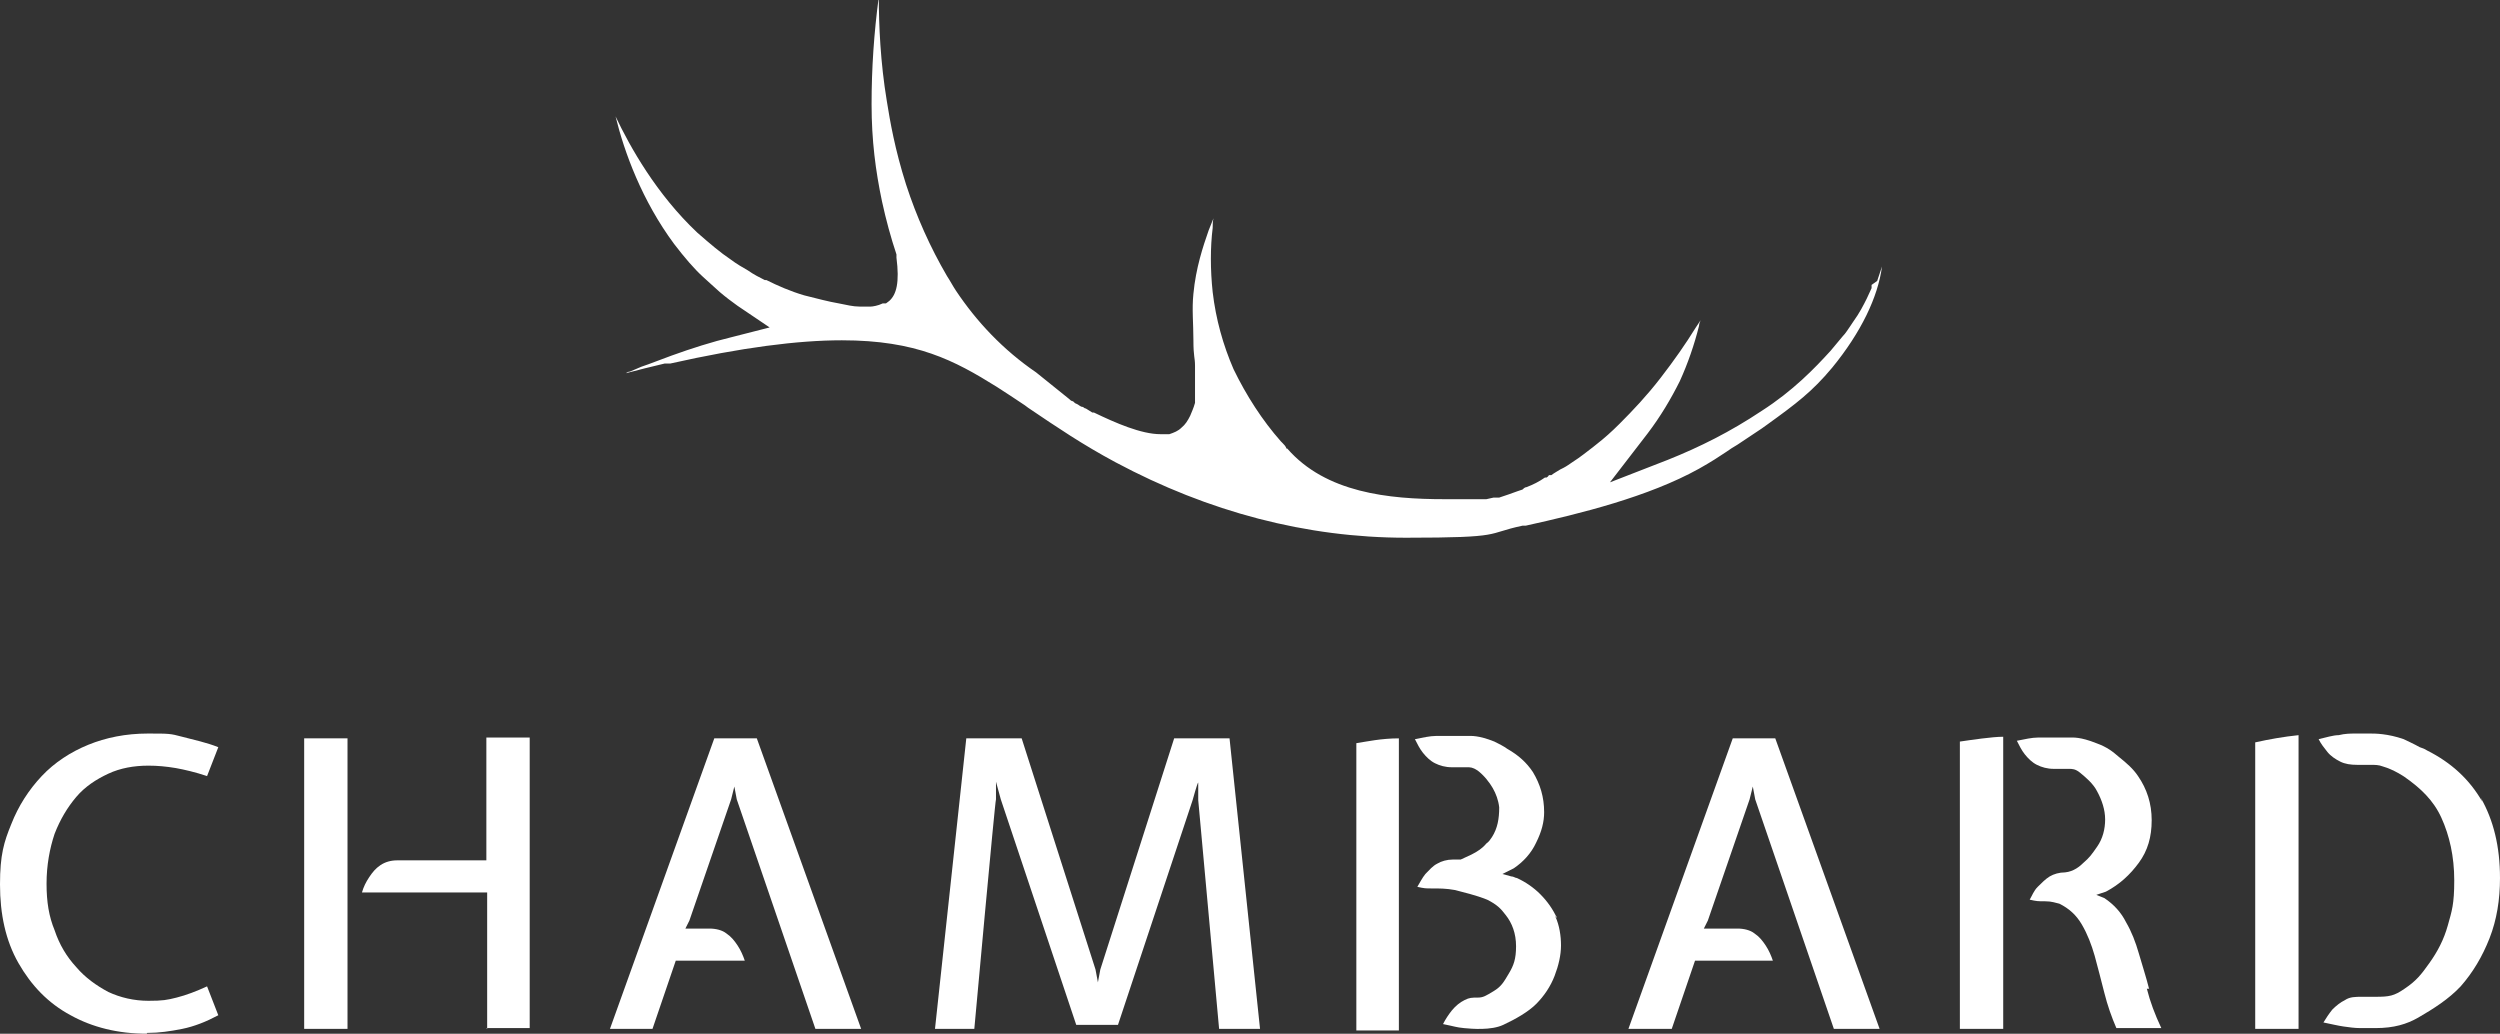 <?xml version="1.0" encoding="UTF-8"?>
<svg xmlns="http://www.w3.org/2000/svg" version="1.1" viewBox="0 0 311.5 128.8">
  <rect x="0" y="0" width="311.5" height="128.8" fill="#333333" stroke="none"/>
  <defs>
    <style>
      .cls-1 {
        fill: #fff;
      }
    </style>
  </defs>
  <!-- Generator: Adobe Illustrator 28.7.0, SVG Export Plug-In . SVG Version: 1.2.0 Build 136)  -->
  <g>
    <g id="Calque_1">
      <g id="_ëÎÓÈ_1">
        <g>
          <g>
            <g>
              <path class="cls-1" d="M18.3,128.8c-3.6,0-6.8-.8-9.5-2.3-2.8-1.5-4.9-3.7-6.5-6.5s-2.3-6.1-2.3-9.8.5-5.3,1.4-7.5c.9-2.3,2.2-4.3,3.8-6s3.6-3,5.8-3.9c2.2-.9,4.7-1.4,7.4-1.4s2.8,0,4.3.4,3,.7,4.5,1.3l-1.4,3.6c-1.5-.5-2.8-.8-3.9-1-1.2-.2-2.3-.3-3.4-.3-1.8,0-3.5.3-5,1s-2.9,1.6-4,2.9-2,2.8-2.7,4.6c-.6,1.8-1,3.9-1,6.2s.3,4.1,1,5.8c.6,1.8,1.5,3.3,2.7,4.6,1.1,1.3,2.5,2.3,4,3.1,1.5.7,3.2,1.1,5,1.1s2.3-.1,3.5-.4c1.2-.3,2.5-.8,3.8-1.4l1.4,3.6c-1.5.8-3,1.4-4.5,1.7s-2.9.5-4.3.5h-.1Z"/>
              <path class="cls-1" d="M37.9,128.2v-36.2h5.4v36.2h-5.4ZM60.7,128.2v-17h-15.6c.2-.7.5-1.3.9-1.9s.8-1.1,1.4-1.5,1.3-.6,2.1-.6h11.1v-15.3h5.4v36.2h-5.4,0Z"/>
              <path class="cls-1" d="M76,128.2l13-36.2h5.3l13,36.2h-5.7l-9.8-28.6-.3-1.6-.4,1.6-5.2,15.1-.5,1h3c.8,0,1.6.2,2.1.6.6.4,1,.9,1.4,1.5s.7,1.3.9,1.9h-8.6l-2.9,8.5h-5.4,0Z"/>
              <path class="cls-1" d="M116.5,128.2l3.9-36.2h6.9l9.2,28.8.3,1.6.3-1.6,9.2-28.8h6.9l3.8,36.2h-5.1l-2.6-28.5v-2.2c-.1,0-.7,2.2-.7,2.2l-9.3,28h-5.2l-9.4-28.1-.6-2.2v2.2c-.1,0-2.7,28.6-2.7,28.6h-5,.1Z"/>
              <path class="cls-1" d="M202.9,128.2l13-36.2h5.3l13,36.2h-5.7l-9.8-28.6-.3-1.6-.4,1.6-5.2,15.1-.5,1h4.2c.8,0,1.6.2,2.1.6.6.4,1,.9,1.4,1.5s.7,1.3.9,1.9h-9.7l-2.9,8.5h-5.4Z"/>
            </g>
            <g>
              <path class="cls-1" d="M281,128.2h5.4v-36.6c-1.9.2-3.6.5-5.4.9v35.6h0Z"/>
              <path class="cls-1" d="M309.3,99.9c-1.6-2.8-3.9-4.9-6.9-6.4-.3-.2-.6-.3-.9-.4-.7-.4-1.6-.8-2-1-2-.7-3.6-.7-4.1-.7h-1.9c-.6,0-1.3,0-2.1.2-.7,0-1.6.3-2.5.5.3.6.7,1.1,1.1,1.6s1,.9,1.6,1.2c.6.3,1.3.4,2.1.4h1.7c0,0,0,0,0,0,.5,0,1,0,1.5.2,1.4.4,2.7,1.3,2.7,1.3,2,1.4,3.6,2.9,4.6,5.1s1.6,4.8,1.6,7.8-.3,3.8-.8,5.6c-.5,1.8-1.3,3.3-2.3,4.7-1,1.4-1.6,2.2-3.1,3.2-1.3.9-1.9,1-3.6,1s-.6,0-.8,0h-.9c-.8,0-1.5,0-2.1.4-.6.3-1.1.7-1.6,1.2-.4.5-.8,1.1-1.1,1.6,1,.2,1.8.4,2.5.5s1.4.2,2.1.2h1.9c2.3,0,3.9-.5,5.3-1.3,1.9-1.1,3.8-2.3,5.3-3.9,1.5-1.7,2.7-3.7,3.6-6s1.3-4.8,1.3-7.5c0-3.9-.8-7.2-2.4-10l.2.5Z"/>
            </g>
            <path class="cls-1" d="M244.2,128.2h5.4v-36.4c-1.4,0-4,.4-5.4.6v35.8Z"/>
            <path class="cls-1" d="M267.8,123.3c-.4-1.6-.9-3.1-1.3-4.5-.4-1.4-.9-2.7-1.6-3.9-.6-1.2-1.5-2.2-2.7-3l-1-.4,1.2-.4c1.7-.9,3-2.1,4.1-3.6s1.6-3.2,1.6-5.3-.6-3.9-1.7-5.5c-.6-.9-1.4-1.6-2.4-2.4-.7-.6-1.4-1.2-2.8-1.7-2-.8-2.9-.7-3.3-.7h-1.9c-.6,0-1.3,0-2.1,0-.7,0-1.6.2-2.6.4.3.6.6,1.2,1,1.7s.9,1,1.5,1.3,1.3.5,2.1.5h1.9c.4,0,.8,0,1.4.5s1.6,1.3,2.1,2.3c.6,1.1,1,2.3,1,3.5s-.3,2.4-1,3.4-.9,1.3-1.7,2c-.4.4-1.2,1.1-2.3,1.2-.7,0-1.4.2-1.9.5s-1,.8-1.5,1.3-.7,1.1-1,1.6c.9.2,1,.2,1.9.2s1.3.2,1.8.3c1.2.6,2.1,1.4,2.8,2.6.7,1.2,1.2,2.5,1.6,3.9.4,1.5.8,3,1.2,4.6.4,1.6.9,3,1.5,4.4h5.6c-.8-1.7-1.4-3.3-1.8-4.9h.3Z"/>
            <g>
              <path class="cls-1" d="M169,128.4h5.3v-36.4c-2.2,0-4,.4-5.3.6v35.7h0Z"/>
              <path class="cls-1" d="M194,114.4c-.5-1.1-1.2-2.1-2.1-3-.8-.8-1.8-1.5-2.9-2-.2,0-.4-.2-.7-.2l-1.1-.3,1.4-.7c1.2-.8,2.2-1.9,2.8-3.2.7-1.4,1-2.6,1-3.8,0-1.9-.5-3.5-1.4-5-.8-1.2-1.8-2.1-3.2-2.9-.4-.3-1-.6-1.6-.9-2-.8-2.9-.7-3.3-.7h-1.9c-.6,0-1.3,0-2.1,0-.7,0-1.6.2-2.6.4.3.6.6,1.2,1,1.7s.9,1,1.5,1.3,1.3.5,2.1.5h1.9c.4,0,.7,0,1.3.4.8.6,1.5,1.5,1.9,2.2s.7,1.5.8,2.4c0,1.4-.2,2.6-.9,3.7-.2.3-.4.6-.7.8-.5.6-1.1,1-1.9,1.4-.4.2-.9.4-1.3.6-.3,0-.7,0-1,0-.7,0-1.4.2-1.9.5-.6.3-1,.8-1.5,1.3-.4.5-.7,1.1-1,1.6.9.2,1,.2,1.9.2s1.7,0,2.8.2c1.1.3,2.5.6,4,1.2,1.2.6,1.7,1.1,2.3,1.9.8,1,1.3,2.3,1.3,3.9s-.3,2.4-.9,3.4c-.6,1-.9,1.6-1.9,2.2-1,.6-1.3.8-2,.8s-1,0-1.6.3-1.1.7-1.6,1.3c-.4.5-.8,1.1-1.1,1.7,1.5.3,1.6.4,2.6.5s3.4.3,4.9-.4,3.1-1.6,4.1-2.6,1.8-2.2,2.3-3.5.8-2.6.8-3.8-.2-2.5-.7-3.6h.2Z"/>
            </g>
          </g>
          <path class="cls-1" d="M233.2,35.9h0c0,0-.6,1.3-.6,1.3-.4.8-.9,1.8-1.7,2.9l-.4.6c-.3.4-.5.8-.9,1.2l-1.5,1.8h0c-2,2.2-4.7,5-8.6,7.5-3.9,2.6-7.7,4.5-11.7,6.1l-7.2,2.8,4.7-6.1c1.6-2.1,2.9-4.3,4-6.5,1-2.2,1.8-4.5,2.4-6.9,0-.2.1-.5.2-.7l-.6.9c-1.3,2.1-2.7,4.1-4.4,6.3s-3.4,4-5.1,5.7c-1,1-1.9,1.8-2.8,2.5h0l-.5.4h0c-.8.6-1.5,1.2-2.6,1.9-.3.2-.7.5-1.1.7l-.4.2c-.3.2-.7.4-1.1.7h-.3c0,0-.1.2-.3.3h-.2c-.7.5-1.5.9-2.3,1.2h0c-.2,0-.4.2-.5.3h0l-.6.2c-.8.3-1.4.5-2.3.8h-.5c0,0-.2,0-.2,0l-.9.2h-.5c-.4,0-.9,0-1.1,0h-1.9c-.6,0-1.1,0-1.7,0-7,0-14.8-.8-19.6-6.3h-.1c-.1-.3-.3-.5-.5-.7l-.2-.2c-2.3-2.6-4.3-5.7-5.9-9-1.3-3-2.2-6.2-2.6-9.6-.3-2.8-.3-5.6,0-8,0-.4,0-.8.1-1.2-.2.5-.4,1-.6,1.5-.7,2-1.6,4.7-1.9,7.9-.2,1.9,0,3.7,0,5.8s.2,2.1.2,3.2v1.1h0v3.2h0v.3c-.2.7-.4,1.1-.6,1.6h0c-.3.6-.6,1.1-1.1,1.5h0c-.4.4-.9.6-1.5.8-.4,0-.7,0-1.1,0-2.4,0-5.6-1.4-8.3-2.7h-.2c-.3-.2-.5-.3-.8-.5-.2,0-.3-.2-.4-.2-.3,0-.5-.3-.8-.4-.1,0-.3-.2-.4-.3-.2,0-.4-.2-.5-.3h0l-4.1-3.3c-4.1-2.8-7.4-6.3-10-10.2-.4-.6-.7-1.2-1.1-1.8-2.1-3.6-3.8-7.4-5.1-11.4-1.4-4.4-2-7.9-2.4-10.4-.8-4.8-1-9.5-1-13-.6,4.5-.9,8.9-.9,13.4s.5,8.3,1.3,12.1c.5,2.3,1.1,4.5,1.8,6.6v.4c.4,3.1,0,4.6-.9,5.4l-.4.3h-.4c-.6.3-1.3.4-1.5.4h-1.4c-.8,0-1.6-.2-2.6-.4-1.2-.2-2.7-.6-4.3-1-1.7-.5-3.3-1.2-4.7-1.9h-.2c-.6-.3-1.4-.7-2.1-1.2-.7-.4-1.4-.8-2.2-1.4-1.2-.8-2.5-1.9-4.1-3.3-5.1-4.8-8.4-10.7-10.2-14.5,1.1,4.5,3.3,10.5,7.3,15.9,1.3,1.7,2.5,3.1,3.6,4.1.8.7,1.4,1.3,2.1,1.9h0c.7.6,1.5,1.2,2.2,1.7h0l4,2.7-4.7,1.2c-2.5.6-5,1.4-7.5,2.3-1.4.5-2.6,1-3.8,1.4l-1.4.6c0,0-.3,0-.5.2,1.5-.4,3.1-.8,4.8-1.2h.7c8.9-2,15.9-2.9,21.4-2.9,9.3,0,14,2.5,19.3,5.8,1.1.7,2.3,1.5,3.5,2.3l.4.3c3.7,2.5,6.8,4.6,10.9,6.8,11.6,6.2,23.8,9.4,36.2,9.4s9.8-.5,14.5-1.5h.4c6.8-1.5,15.3-3.6,21.6-7.1,1.6-.9,2.5-1.5,3.4-2.1.4-.3.9-.6,1.4-.9l3-2,.7-.5c3.6-2.6,5.6-4.1,8.1-7.1,3.6-4.4,5.7-8.8,6.2-12.6l-.6,1.8h0l-.7.5Z"/>
        </g>
      </g>
    </g>
  </g>
</svg>